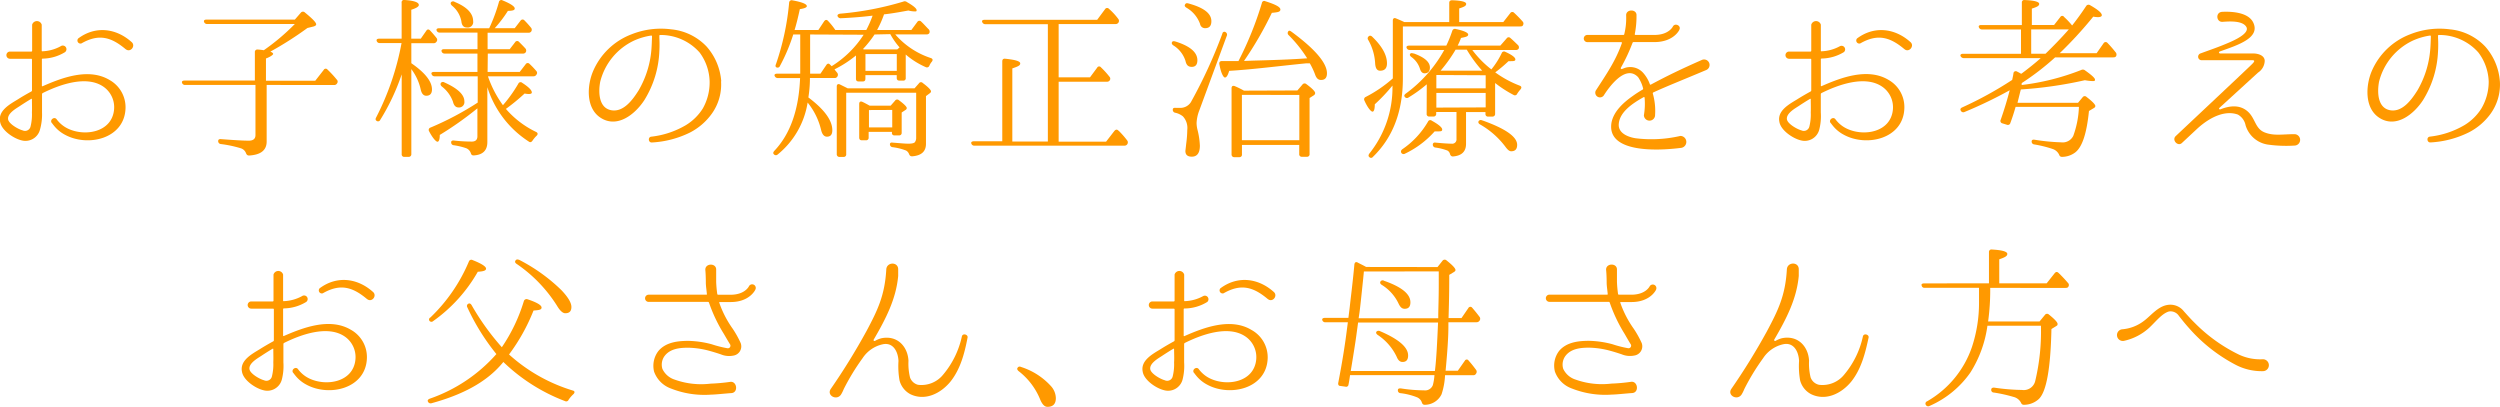 <svg xmlns="http://www.w3.org/2000/svg" viewBox="0 0 500.26 81.4"><defs><style>.cls-1{fill:#f90;}</style></defs><title>forparent</title><g id="レイヤー_2" data-name="レイヤー 2"><g id="contents"><path class="cls-1" d="M25.12,21.64c-.18,6.16-7.6,7.84-12.18,5.29a7,7,0,0,1-2-1.61c-.39-.46-.56-.74-.6-.74-.42-.63.56-1.33,1-.7h0a6.08,6.08,0,0,0,2.24,1.85c3.43,1.65,8.79.74,9.24-3.75a5,5,0,0,0-2.27-4.73c-3.43-2.21-8.75-.25-12,1.37a.29.29,0,0,0-.14.21v3.68A11,11,0,0,1,8,25.94a3,3,0,0,1-3.71,2.14c-1.58-.38-4-2-4.27-3.71-.46-2.24,2-3.54,3.54-4.48.87-.56,1.79-1.08,2.7-1.58a.24.24,0,0,0,.14-.21v-6.2a.16.16,0,0,0-.18-.14H2a.72.72,0,0,1,0-1.44H6.25a.16.16,0,0,0,.18-.14V4.94a1,1,0,0,1,1.92,0v5.22c0,.07.07.14.14.1a8.15,8.15,0,0,0,3.64-1A.71.71,0,0,1,13,10.44a8.75,8.75,0,0,1-4.48,1.29.15.15,0,0,0-.14.14v5.29c0,.07.07.14.14.1,3.82-1.68,9.24-3.78,13.44-1.23A6.25,6.25,0,0,1,25.12,21.64ZM6.39,19.85c0-.07-.07-.1-.14-.07-.77.46-1.54.95-2.28,1.44s-2.52,1.47-2.35,2.66c.14.91,2.07,2,2.91,2.21a1.13,1.13,0,0,0,1.58-.77,9.86,9.86,0,0,0,.28-2.8C6.43,21.6,6.39,20.73,6.39,19.85Zm18.76-10c-2.91-2.45-5.39-3.15-8.86-1.16a.61.61,0,0,1-.63-1c3.43-2.56,7.56-2.07,10.68.73C27.22,9.18,26.1,10.61,25.15,9.84Z"/><path class="cls-1" d="M53.36,17V28.32c0,1.75-1.19,2.66-3.5,2.8-.35,0-.49-.14-.63-.46a1.62,1.62,0,0,0-1.08-1,23.63,23.63,0,0,0-4-.84.58.58,0,0,1-.49-.63c0-.25.21-.39.56-.35q4,.31,5.57.31c.88,0,1.33-.38,1.33-1.12V17H37.05a.6.6,0,0,1-.63-.46c-.07-.25.1-.42.52-.42H51V10.44a.49.49,0,0,1,.56-.53,12,12,0,0,1,1.23.14A43.48,43.48,0,0,0,59,4.8H41.46a.61.61,0,0,1-.63-.42c-.1-.28.1-.46.49-.46H59l1.19-1.37A.54.54,0,0,1,61,2.49c1.5,1.23,2.27,2,2.27,2.38,0,.18-.17.32-.49.42l-1.26.31a68.5,68.5,0,0,1-7.42,4.73c.35.14.56.31.56.46s-.49.56-1.44.91v4.45h9.87L64.77,14a.45.45,0,0,1,.77-.07,21,21,0,0,1,1.85,2,.55.55,0,0,1,.07.73.63.63,0,0,1-.63.35Z"/><path class="cls-1" d="M80.38,14.88A43.42,43.42,0,0,1,76.08,24a.47.47,0,0,1-.74.17c-.21-.14-.24-.38-.07-.67A53.73,53.73,0,0,0,80.35,8.62H76a.6.6,0,0,1-.63-.46c-.07-.25.1-.42.52-.42h4.48V.57A.49.49,0,0,1,81,0Q83.81.2,83.81,1c0,.31-.49.63-1.51.95V7.74H84.2l1.12-1.61c.21-.31.49-.31.77,0q.73.79,1.26,1.47a.58.58,0,0,1,0,.74.67.67,0,0,1-.63.31H82.31v4c2.73,1.89,4.13,3.64,4.13,5.25,0,.81-.38,1.26-1.15,1.26-.56,0-.95-.46-1.12-1.33a10.63,10.63,0,0,0-1.86-4v17a.52.52,0,0,1-.56.56h-.84a.49.49,0,0,1-.53-.56Zm17.19-.49H104l1.19-1.54a.48.48,0,0,1,.77-.07,16.6,16.6,0,0,1,1.37,1.44.54.54,0,0,1,0,.73.65.65,0,0,1-.6.32H97.64a21.59,21.59,0,0,0,3,5.78,27.7,27.7,0,0,0,3.08-4.31.48.48,0,0,1,.77-.17c1.29.84,1.93,1.47,1.93,1.93,0,.21-.21.31-.6.31a3.69,3.69,0,0,1-.84-.1,39.36,39.36,0,0,1-3.75,3.08,18.58,18.58,0,0,0,6.06,4.62c.35.18.38.46.1.74a6.16,6.16,0,0,0-.84,1c-.21.31-.46.39-.73.18a20.11,20.11,0,0,1-8.3-10.89v11c0,1.65-.91,2.56-2.73,2.66-.38,0-.49-.17-.59-.49a1.61,1.61,0,0,0-.91-.95,13.34,13.34,0,0,0-2.52-.6.55.55,0,0,1-.49-.59c0-.28.21-.39.56-.35a31.42,31.42,0,0,0,3.57.21c.73,0,1.12-.35,1.12-1.05v-5.6A66.66,66.66,0,0,1,88,27c0,.91-.18,1.36-.46,1.36s-.95-.7-1.68-2.1a.49.49,0,0,1,.28-.73,60.32,60.32,0,0,0,9.45-5V15.27H87a.61.61,0,0,1-.63-.42c-.14-.28.07-.46.49-.46h8.68V10.72H89a.61.61,0,0,1-.63-.42c-.1-.28.1-.46.49-.46h6.69V6.52H88a.61.61,0,0,1-.63-.42c-.1-.28.1-.45.52-.45h10A32.89,32.89,0,0,0,99.84.39a.48.48,0,0,1,.73-.31C102.19.74,103,1.3,103,1.69s-.46.46-1.37.49A25.14,25.14,0,0,1,99,5.64h4l1.19-1.54a.48.48,0,0,1,.77,0,16.83,16.83,0,0,1,1.26,1.4.63.63,0,0,1,.1.77.62.62,0,0,1-.6.28H97.57V9.84H102l1.08-1.4a.48.48,0,0,1,.77-.07c.46.46.88.88,1.26,1.3a.64.64,0,0,1,.1.77.62.62,0,0,1-.6.28h-7Zm-8.65,2.1c2.66,1.19,4,2.45,4,3.78a1.07,1.07,0,0,1-1.19,1.23c-.52,0-.91-.39-1.08-1.12A6.67,6.67,0,0,0,88.4,17.3c-.25-.24-.31-.45-.18-.7A.52.52,0,0,1,88.92,16.49ZM91,.39c2.45,1,3.68,2.31,3.68,3.85A1.1,1.1,0,0,1,93.4,5.5c-.63,0-1-.42-1.08-1.26a5.28,5.28,0,0,0-1.89-3.12c-.25-.25-.31-.46-.18-.67A.56.56,0,0,1,91,.39Z"/><path class="cls-1" d="M144.29,16.32a10,10,0,0,1-1.89,6.48,12.3,12.3,0,0,1-4.31,3.71,19.56,19.56,0,0,1-7.63,2c-.73.07-.87-1.08-.14-1.16a17.46,17.46,0,0,0,6.93-2.31,10.35,10.35,0,0,0,3.4-3.36A10.6,10.6,0,0,0,142,16.35,10.15,10.15,0,0,0,140,10.51,10.41,10.41,0,0,0,132.08,7a.15.15,0,0,0-.14.14v.42a24.19,24.19,0,0,1,0,2.7,20.07,20.07,0,0,1-3,9.77c-1.82,2.8-5.39,5.71-8.75,3.54-3-1.93-2.73-6.48-1.5-9.35a13.63,13.63,0,0,1,7.67-7.35,15.92,15.92,0,0,1,7.95-1,11.21,11.21,0,0,1,7.07,3.43,11.81,11.81,0,0,1,2.94,6.93ZM130.47,7.25a.15.15,0,0,0-.14-.14,12.94,12.94,0,0,0-3.43,1,12.41,12.41,0,0,0-6.79,8.23c-.39,2-.35,5.22,2.17,5.71s4.41-2.21,5.53-4a19.27,19.27,0,0,0,2.52-7.91c.1-1.12.1-2,.14-2.56Z"/><path class="cls-1" d="M167.5,14.53a.64.64,0,0,1,.07.77.61.61,0,0,1-.6.31h-4.9v.25a24.74,24.74,0,0,1-.31,3.64c3.18,2.38,4.79,4.59,4.79,6.55,0,.88-.35,1.3-1.08,1.3-.56,0-.95-.46-1.16-1.33a13.72,13.72,0,0,0-2.59-5.36l-.11-.14a16.76,16.76,0,0,1-6,10.4.52.52,0,0,1-.77-.07c-.17-.17-.14-.38.11-.67,3.19-3.36,4.9-8.23,5.15-14.56h-4.45a.64.64,0,0,1-.63-.42c-.14-.25.07-.46.49-.46h4.62V6.9h-1.4a36.24,36.24,0,0,1-2.66,6.3.5.5,0,0,1-.7.28q-.31-.16-.1-.63A52,52,0,0,0,157.91.53a.51.51,0,0,1,.67-.46c1.92.35,2.87.74,2.87,1.16,0,.25-.46.46-1.4.6-.31,1.44-.63,2.77-1,4L159,6h4.76l1.16-1.75c.24-.32.52-.35.77-.07A14,14,0,0,1,167.15,6h6.2a21.68,21.68,0,0,0,1.26-2.87c-2,.25-4.2.42-6.34.52a.66.66,0,0,1-.67-.42c-.07-.25.11-.42.49-.49A61.94,61.94,0,0,0,180.76.32a.7.7,0,0,1,.73.1c1.3.74,1.93,1.29,1.93,1.61s-.17.25-.53.25a5.07,5.07,0,0,1-1.12-.18c-2.24.42-3.85.67-4.87.77A21,21,0,0,1,175.51,6h6.86l1.19-1.61a.48.48,0,0,1,.77-.07c.56.52,1,1.05,1.54,1.58a.69.69,0,0,1,.07.77.68.68,0,0,1-.6.21h-6.2a16,16,0,0,0,7.11,4.73c.42.14.46.42.21.74a3.11,3.11,0,0,0-.49.8.52.52,0,0,1-.73.28,15.87,15.87,0,0,1-4-2.52v4.69a.46.46,0,0,1-.52.53H180c-.38,0-.56-.18-.56-.53v-.56h-6.27v.7c0,.39-.18.56-.53.56h-.8c-.39,0-.56-.17-.56-.56V11.1A22.19,22.19,0,0,1,167,13.87C167,13.94,167.22,14.18,167.5,14.53ZM162.11,6.9v7.84h2.07L165.36,13c.21-.31.49-.35.7-.1a3.26,3.26,0,0,1,.35.35,20.39,20.39,0,0,0,6.41-6.3Zm7.53,10.78H183l.88-1a.48.48,0,0,1,.77-.07c1.12.84,1.65,1.4,1.65,1.68a.49.49,0,0,1-.17.31l-.84.63v9.56c0,1.51-.91,2.35-2.76,2.49-.35,0-.49-.14-.63-.46a1.3,1.3,0,0,0-.6-.7,11.44,11.44,0,0,0-2.7-.67.57.57,0,0,1-.52-.6c0-.25.21-.38.56-.31,1.33.1,2.35.21,3.15.21s1.23-.14,1.33-.38a1.38,1.38,0,0,0,.21-.81v-9h-14V30.84a.49.49,0,0,1-.53.56H168a.52.52,0,0,1-.56-.56V17.3c0-.42.28-.59.67-.38l1.05.52Zm8.58,3.47.88-1a.5.5,0,0,1,.77-.1q1.57,1.16,1.58,1.58a.49.49,0,0,1-.28.39l-.74.49v4.06a.49.49,0,0,1-.56.52H179a.46.46,0,0,1-.52-.52v-.18h-4.66v1.12a.5.5,0,0,1-.56.56h-.8c-.35,0-.53-.18-.53-.56V20.8c0-.42.25-.59.63-.42s.91.46,1.47.77ZM175,6.9a22.1,22.1,0,0,1-2.31,2.91l.17.07.11,0,.17,0h6.41l.46-.39a14.31,14.31,0,0,1-1.86-2.66Zm-1.82,3.92v3.36h6.27V10.82Zm.7,11.2v3.47h4.66V22Z"/><path class="cls-1" d="M211.84,16.35v12h9.49L223,26.19c.25-.28.49-.31.7-.14s.25.21.35.31a17.71,17.71,0,0,1,1.54,1.79.66.66,0,0,1-.56,1H195a.61.61,0,0,1-.63-.42c-.11-.28.1-.46.52-.46h5.67v-16c0-.38.21-.56.59-.52,2,.21,3,.49,3,.94s-.53.63-1.58,1V28.32h7.11V4.84h-12.5a.64.64,0,0,1-.63-.42c-.14-.28.07-.46.49-.46h22.51l1.58-2.13a.48.48,0,0,1,.77-.07,12.91,12.91,0,0,1,1.85,2,.63.63,0,0,1,.07.74.67.67,0,0,1-.63.31H211.84V15.48h6.27l1.43-1.93a.45.45,0,0,1,.77-.07A17.11,17.11,0,0,1,222,15.34a.58.58,0,0,1,.07.73.63.63,0,0,1-.6.28Z"/><path class="cls-1" d="M235.19,8.3c2.94.91,4.41,2.17,4.41,3.75,0,.88-.38,1.33-1.12,1.33s-1.08-.38-1.26-1.19a5.65,5.65,0,0,0-2.45-3.12c-.28-.21-.35-.42-.25-.63S234.84,8.2,235.19,8.3Zm10.29-1.12L240,22.06a7.88,7.88,0,0,0-.56,2.56,5.72,5.72,0,0,0,.17,1.3,15.28,15.28,0,0,1,.49,3.22c0,1.44-.53,2.21-1.61,2.21-.87,0-1.29-.38-1.29-1.16,0,0,.07-.52.17-1.47a22.84,22.84,0,0,0,.21-2.73,3.41,3.41,0,0,0-.87-2.7,3.69,3.69,0,0,0-1.54-.73.58.58,0,0,1-.49-.63c0-.28.21-.38.56-.35a7.08,7.08,0,0,0,.77,0,2.49,2.49,0,0,0,2.28-1.12A97.82,97.82,0,0,0,244.6,6.73a.41.41,0,0,1,.67-.28A.57.57,0,0,1,245.48,7.18ZM237.74.67c3.12.84,4.66,2,4.66,3.57,0,.95-.42,1.4-1.26,1.4a1,1,0,0,1-1-.84,6.16,6.16,0,0,0-2.73-3.26c-.31-.21-.42-.38-.28-.63S237.39.6,237.74.67Zm23.66,12c-5.64.56-10.78,1.23-15.44,1.51-.25.88-.53,1.33-.84,1.33s-.8-.87-1.12-2.66c-.07-.39.1-.63.49-.63s.91,0,1.54,0,1.37,0,1.79,0A67.8,67.8,0,0,0,252.51.6a.47.47,0,0,1,.7-.35c2,.63,3,1.15,3,1.65s-.56.56-1.71.67a71.26,71.26,0,0,1-5.57,9.63l1.82-.07c3.78-.1,7.39-.21,10.82-.46A25.92,25.92,0,0,0,257.83,7a.55.55,0,0,1,0-.77c.1-.14.31-.1.59.11,4.73,3.47,7.11,6.27,7.11,8.33,0,.88-.38,1.33-1.19,1.33-.53,0-.87-.31-1.12-.91a14.94,14.94,0,0,0-1.12-2.42Zm-1.79,5.43,1-1.16a.53.53,0,0,1,.81-.1c1.19.88,1.75,1.47,1.75,1.79a.58.58,0,0,1-.35.49l-.77.49v11.2a.5.5,0,0,1-.56.56h-.95a.5.5,0,0,1-.56-.56V29H248.52v1.89a.49.49,0,0,1-.52.56h-1a.52.52,0,0,1-.56-.56V17.65c0-.42.28-.56.63-.42a17.59,17.59,0,0,1,1.85.91Zm-11.1.88v9.07H260V19Z"/><path class="cls-1" d="M290,4.42V.57c0-.35.21-.52.59-.52,1.86.07,2.8.31,2.8.73s-.46.6-1.4.91V4.42h8.82l1.4-1.79a.48.48,0,0,1,.77-.07c.56.52,1.12,1.08,1.68,1.72a.59.59,0,0,1,.11.73c-.07.21-.25.28-.56.28H280.72V15.65c0,6.65-2,11.87-6,15.75a.46.46,0,0,1-.74,0c-.17-.14-.17-.35,0-.63a21.11,21.11,0,0,0,4.66-13.48v-.17a34.47,34.47,0,0,1-3.54,3.75c0,1-.17,1.47-.46,1.47s-.95-.73-1.61-2.21a.52.52,0,0,1,.25-.73,26.19,26.19,0,0,0,5.43-3.71V4.1c0-.38.25-.59.63-.42.6.25,1.16.49,1.65.73ZM274.6,7.36c1.93,1.86,2.94,3.64,2.94,5.32q0,1.47-1.37,1.47c-.63,0-.94-.49-1-1.51A10.48,10.48,0,0,0,273.79,8a.51.51,0,0,1,.11-.74C274.07,7.08,274.35,7.11,274.6,7.36Zm6,22.51a17,17,0,0,0,5.15-5.53.48.48,0,0,1,.77-.18c1.4.77,2.07,1.37,2.07,1.75s-.28.38-.95.38c-.21,0-.42,0-.56,0a18.6,18.6,0,0,1-5.92,4.45.54.54,0,0,1-.74-.14C280.27,30.32,280.34,30.07,280.62,29.86Zm4.9-13a26.7,26.7,0,0,1-3.64,2.63.51.51,0,0,1-.77-.14c-.17-.18-.07-.42.21-.63A26.93,26.93,0,0,0,289,10h-6.9a.61.61,0,0,1-.63-.42c-.11-.28.1-.45.52-.45h7.42a24.73,24.73,0,0,0,1.19-2.94.55.55,0,0,1,.7-.39c1.64.35,2.49.74,2.49,1.12s-.49.49-1.44.67a10.82,10.82,0,0,1-.67,1.54h8.54l1.26-1.44a.48.48,0,0,1,.77-.07c.38.31.88.81,1.5,1.4a.63.63,0,0,1,.11.77.68.68,0,0,1-.6.21h-8.65a20.12,20.12,0,0,0,3.82,3.89,16.4,16.4,0,0,0,2.07-3.26.49.49,0,0,1,.73-.25c1.33.6,2,1.12,2,1.51s-.46.35-1.37.35a27.92,27.92,0,0,1-2.66,2.24,20.91,20.91,0,0,0,4.9,2.66c.38.14.42.42.17.73a7.2,7.2,0,0,0-.67.88.49.49,0,0,1-.74.24,23.62,23.62,0,0,1-3.68-2.38v6.16a.52.52,0,0,1-.56.56h-.84a.49.49,0,0,1-.53-.56v-.35h-3.89v6.37q0,2.31-2.62,2.52c-.31,0-.49-.17-.59-.49a1.06,1.06,0,0,0-.53-.7,11,11,0,0,0-2.42-.6.57.57,0,0,1-.49-.59c0-.28.21-.46.56-.39,1.47.14,2.55.21,3.18.21a.86.86,0,0,0,1-.94V22.41h-4.06v.35a.52.52,0,0,1-.56.56H286a.49.49,0,0,1-.52-.56Zm-2.66-6.2c2.17.77,3.29,1.72,3.29,2.84,0,.77-.38,1.16-1.08,1.16-.42,0-.74-.32-.91-.91a4.61,4.61,0,0,0-1.71-2.35c-.28-.21-.39-.42-.25-.63S282.54,10.61,282.86,10.72Zm4.58,4.34v2.66h9.87V15.06Zm9.87,6.48V18.59h-9.87v2.94Zm-.7-7.35a26.73,26.73,0,0,1-3.08-4.2h-2.24a28.42,28.42,0,0,1-3,4.2Zm0,9.94c4.66,1.65,7,3.29,7,4.9,0,.88-.42,1.29-1.19,1.29-.38,0-.73-.31-1.19-.94a16.63,16.63,0,0,0-5.08-4.45c-.28-.17-.38-.42-.25-.63A.5.5,0,0,1,296.61,24.12Z"/><path class="cls-1" d="M330.84,18.49a.21.21,0,0,0-.11.21,12.49,12.49,0,0,1,.46,4.27,1.12,1.12,0,0,1-2.24.1,13.73,13.73,0,0,0,.14-3.54c0-.07-.11-.14-.17-.1-2.14,1.19-4.83,2.94-5,5.39-.14,1.82,1.82,2.59,3.33,2.84a25.64,25.64,0,0,0,9-.46,1.2,1.2,0,0,1,.21,2.38c-5.15.67-14.95.94-14-5,.42-2.31,2.45-4.1,4.24-5.36a21.62,21.62,0,0,1,2-1.29.25.25,0,0,0,.1-.21,7,7,0,0,0-1-2.27c-2.59-2.77-6.06,2.35-6.9,3.68a.94.94,0,0,1-1.58-1c2.21-3.4,4-6,5.22-9.49,0-.1,0-.21-.07-.21h-6.83a.72.72,0,1,1,0-1.44h7.21a.16.16,0,0,0,.17-.14,13.36,13.36,0,0,0,.38-3.75v0c-.07-1.33,2.17-1.33,2.07,0a18,18,0,0,1-.35,3.75.15.15,0,0,0,.14.14h3.82c2.8,0,3.64-1.61,3.67-1.68.42-.8,1.72-.17,1.3.63,0,.1-1.19,2.48-5,2.48h-4.2a.23.23,0,0,0-.17.14,35.76,35.76,0,0,1-2.34,5c-.07.14.07.31.21.25l.28-.1a3.46,3.46,0,0,1,3.92.81,6.85,6.85,0,0,1,1.4,2.35.13.13,0,0,0,.17.07c3-1.61,5.81-3,10.22-4.94a1.08,1.08,0,0,1,.91,2C336.55,16.07,333.68,17.19,330.84,18.49Z"/><path class="cls-1" d="M381.07,21.64c-.17,6.16-7.6,7.84-12.18,5.29a7,7,0,0,1-2-1.61c-.39-.46-.56-.74-.6-.74-.42-.63.56-1.33,1-.7h0a6.08,6.08,0,0,0,2.24,1.85c3.43,1.65,8.79.74,9.24-3.75a5,5,0,0,0-2.28-4.73c-3.43-2.21-8.75-.25-12,1.37a.29.29,0,0,0-.14.21v3.68a11,11,0,0,1-.31,3.43,3,3,0,0,1-3.71,2.14c-1.58-.38-4-2-4.27-3.71-.46-2.24,2-3.54,3.54-4.48.88-.56,1.79-1.08,2.7-1.58a.24.24,0,0,0,.14-.21v-6.2a.16.16,0,0,0-.17-.14h-4.27a.72.72,0,0,1,0-1.44h4.27a.16.16,0,0,0,.17-.14V4.94a1,1,0,0,1,1.92,0v5.22c0,.07.07.14.14.1a8.14,8.14,0,0,0,3.64-1,.72.72,0,0,1,.84,1.16,8.75,8.75,0,0,1-4.48,1.29.15.15,0,0,0-.14.14v5.29c0,.07.07.14.14.1,3.81-1.68,9.24-3.78,13.44-1.23A6.25,6.25,0,0,1,381.07,21.64Zm-18.73-1.79c0-.07-.07-.1-.14-.07-.77.46-1.54.95-2.28,1.44s-2.52,1.47-2.35,2.66c.14.91,2.07,2,2.91,2.21a1.13,1.13,0,0,0,1.58-.77,9.86,9.86,0,0,0,.28-2.8C362.38,21.6,362.34,20.73,362.34,19.85Zm18.76-10c-2.91-2.45-5.39-3.15-8.86-1.16a.61.61,0,0,1-.63-1c3.43-2.56,7.56-2.07,10.68.73C383.17,9.18,382,10.61,381.1,9.84Z"/><path class="cls-1" d="M393.11,22.41a.55.55,0,0,1-.74-.25c-.17-.28-.07-.52.28-.67a74.17,74.17,0,0,0,10-5.5c.1-.52.21-.95.25-1.33a.46.46,0,0,1,.7-.35c.28.14.6.31.84.46l.21-.14c1.33-1,2.59-2,3.71-3H393a.71.71,0,0,1-.67-.38c-.14-.28.07-.49.49-.49h11.59V5.89h-7.77A.63.63,0,0,1,396,5.5c-.14-.28,0-.49.46-.49h8.12V.53a.47.47,0,0,1,.56-.52c1.93.07,2.91.35,2.91.77s-.49.63-1.47.94V5h4.45l1.26-1.61a.43.43,0,0,1,.74,0,14.9,14.9,0,0,1,1.61,1.71c.91-1.15,1.86-2.45,2.83-3.92a.56.56,0,0,1,.77-.14c1.54.88,2.34,1.54,2.34,2,0,.25-.28.39-.8.39a5.56,5.56,0,0,1-.91-.1,80.77,80.77,0,0,1-6.72,7.32h7.39l1.4-2a.48.48,0,0,1,.77-.07,24.46,24.46,0,0,1,1.61,1.85.69.69,0,0,1,.14.77c-.11.21-.28.28-.6.28H411.24a52.06,52.06,0,0,1-6.69,5.15s0,.1,0,.21a.47.47,0,0,0,0,.17,47.76,47.76,0,0,0,11.9-3,.69.69,0,0,1,.77.07c1.29.91,2,1.54,2,1.86s-.21.28-.63.28a11.24,11.24,0,0,1-1.4-.17,81.76,81.76,0,0,1-12.81,1.85l-.14.53-.53,2.14h12.11l.91-1.09a.51.51,0,0,1,.81-.07c1.15.88,1.75,1.51,1.75,1.82a.49.49,0,0,1-.28.38l-1,.6c-.45,4.45-1.33,7.21-2.76,8.3a4.43,4.43,0,0,1-2.62.88c-.32,0-.49-.14-.6-.46a2.21,2.21,0,0,0-1.29-1.12,23.72,23.72,0,0,0-3.68-.91.57.57,0,0,1-.52-.59c0-.28.21-.42.59-.35a40.12,40.12,0,0,0,5.29.52,2.37,2.37,0,0,0,2.45-1.29A18.75,18.75,0,0,0,416,21.39H403.33c-.32,1.12-.67,2.21-1.05,3.22a.51.51,0,0,1-.7.35l-.91-.28a.5.5,0,0,1-.31-.74q1.05-3,1.79-5.88A89,89,0,0,1,393.11,22.41Zm16.21-11.66c1.58-1.54,3.15-3.15,4.66-4.87h-7.53v4.87Z"/><path class="cls-1" d="M459.15,29.13a26.49,26.49,0,0,1-5.43-.21,5.5,5.5,0,0,1-4.37-3.85,3.15,3.15,0,0,0-1.54-2.14c-2.38-.87-5.32.28-8.08,2.77l-3.12,2.91c-.8.77-2.06-.56-1.26-1.36,14.49-13.62,14.95-14.07,15.4-14.53s.46-.7-.14-.67h-10a.7.7,0,0,1-.25-1.37c1.82-.67,3.57-1.26,5.29-2,1-.42,4.83-2,3.78-3.4-.84-1.19-3.43-1-4.69-.91s-1.47-1.89-.1-2c2-.1,5.39.1,6.3,2.27,1.26,2.94-3,4.34-6.69,5.64-.32.1-.28.38,0,.42h6.62c1,0,2.28.39,2.31,1.47a2.91,2.91,0,0,1-1.33,2.35L444.1,21.6c-.14.14,0,.35.21.28,1.93-.77,3.92-.94,5.46.42s1.47,3.4,3.33,4.17,3.61.38,6,.38A1.14,1.14,0,0,1,459.15,29.13Z"/><path class="cls-1" d="M500.24,16.32a10,10,0,0,1-1.89,6.48A12.3,12.3,0,0,1,494,26.5a19.56,19.56,0,0,1-7.63,2c-.74.07-.87-1.08-.14-1.16a17.46,17.46,0,0,0,6.93-2.31,10.35,10.35,0,0,0,3.4-3.36A10.6,10.6,0,0,0,498,16.35a10.16,10.16,0,0,0-2.07-5.85A10.4,10.4,0,0,0,488,7a.15.15,0,0,0-.14.14v.42a24.09,24.09,0,0,1,0,2.7,20.07,20.07,0,0,1-3,9.77c-1.82,2.8-5.39,5.71-8.75,3.54-3-1.93-2.73-6.48-1.51-9.35a13.63,13.63,0,0,1,7.67-7.35,15.93,15.93,0,0,1,7.95-1,11.21,11.21,0,0,1,7.07,3.43,11.81,11.81,0,0,1,2.94,6.93ZM486.42,7.25a.15.15,0,0,0-.14-.14,12.94,12.94,0,0,0-3.43,1,12.41,12.41,0,0,0-6.79,8.23c-.38,2-.35,5.22,2.17,5.71s4.41-2.21,5.53-4a19.26,19.26,0,0,0,2.52-7.91c.11-1.12.11-2,.14-2.56Z"/><path class="cls-1" d="M73.42,71.64c-.18,6.16-7.6,7.84-12.18,5.29a7,7,0,0,1-2-1.61c-.39-.46-.56-.74-.6-.74-.42-.63.56-1.33,1-.7h0a6.08,6.08,0,0,0,2.24,1.85c3.43,1.65,8.79.74,9.24-3.75a5,5,0,0,0-2.27-4.73c-3.43-2.21-8.75-.25-12,1.37a.29.29,0,0,0-.14.21v3.68a11,11,0,0,1-.31,3.43,3,3,0,0,1-3.71,2.14c-1.58-.38-4-2-4.27-3.71-.46-2.24,2-3.54,3.54-4.48.88-.56,1.79-1.08,2.7-1.58a.24.24,0,0,0,.14-.21v-6.2a.16.16,0,0,0-.18-.14H50.28a.72.72,0,0,1,0-1.44h4.27a.16.16,0,0,0,.18-.14V54.94a1,1,0,0,1,1.92,0v5.22c0,.07.07.14.14.1a8.15,8.15,0,0,0,3.64-1,.71.71,0,0,1,.84,1.16,8.75,8.75,0,0,1-4.48,1.29.15.15,0,0,0-.14.14v5.29c0,.07.07.14.14.1C60.61,65.58,66,63.48,70.23,66A6.25,6.25,0,0,1,73.42,71.64ZM54.69,69.85c0-.07-.07-.1-.14-.07-.77.46-1.54.95-2.28,1.44s-2.52,1.47-2.35,2.66c.14.91,2.07,2,2.91,2.21a1.13,1.13,0,0,0,1.58-.77,9.86,9.86,0,0,0,.28-2.8C54.73,71.6,54.69,70.73,54.69,69.85Zm18.76-10c-2.91-2.45-5.39-3.15-8.86-1.16a.61.61,0,0,1-.63-1c3.43-2.56,7.56-2.07,10.68.73C75.52,59.18,74.4,60.61,73.45,59.84Z"/><path class="cls-1" d="M93.51,61.49a.5.5,0,0,1,.25-.73c.21-.1.42,0,.6.28a49.77,49.77,0,0,0,6.06,8.44,33.77,33.77,0,0,0,4.41-9.24.56.56,0,0,1,.74-.35c1.89.63,2.8,1.19,2.8,1.65s-.52.52-1.61.6a38,38,0,0,1-4.9,8.79,33.51,33.51,0,0,0,12.74,7.21c.42.1.46.38.18.7a6.13,6.13,0,0,0-1,1.15.51.51,0,0,1-.7.28,36.31,36.31,0,0,1-12.36-7.84l-.17.21c-3.33,4-8.33,6.44-14.21,8.05a.58.58,0,0,1-.7-.31c-.14-.25,0-.46.35-.6a31.54,31.54,0,0,0,13.34-8.93A44.23,44.23,0,0,1,93.51,61.49Zm-7.42,2.07a33.28,33.28,0,0,0,7.74-11.24.51.51,0,0,1,.73-.28c1.79.7,2.7,1.29,2.7,1.71s-.56.56-1.65.63a30.62,30.62,0,0,1-8.93,9.87.5.5,0,0,1-.7,0A.44.44,0,0,1,86.09,63.55ZM103.9,52a34.79,34.79,0,0,1,8.44,6.06c1.33,1.4,2,2.52,2,3.36s-.38,1.26-1.23,1.26c-.49,0-1.05-.49-1.65-1.5a28.52,28.52,0,0,0-8.12-8.4c-.28-.21-.35-.42-.17-.67S103.59,51.9,103.9,52Z"/><path class="cls-1" d="M146.22,60.44H144c-.07,0-.1.07-.07.14a20.44,20.44,0,0,0,2.7,5.22,19.89,19.89,0,0,1,1.58,2.84,1.87,1.87,0,0,1-1.47,2.52,4.29,4.29,0,0,1-2.49-.25c-.73-.25-1.51-.49-2.28-.7a17,17,0,0,0-4.27-.63c-1.65,0-3.5.18-4.62,1.54a2.91,2.91,0,0,0-.53,2.7,4.08,4.08,0,0,0,2.45,2.14,15.69,15.69,0,0,0,7.18.81,36.38,36.38,0,0,0,3.89-.35c1.4-.25,1.75,2.14.28,2.24s-2.91.28-4.1.31a18.21,18.21,0,0,1-8-1.23,5.6,5.6,0,0,1-3.36-3.36,4.85,4.85,0,0,1,.88-4.17c1.5-1.75,3.89-2,6-2a19.59,19.59,0,0,1,4.62.67,22.33,22.33,0,0,0,3.19.81.52.52,0,0,0,.52-.77c-.1-.14-.56-.91-1.23-2.07a30.69,30.69,0,0,1-3-6.3.23.23,0,0,0-.17-.14H129.8a.72.72,0,1,1,0-1.44h11.55c.07,0,.14-.07.1-.14-.07-.81-.21-1.58-.21-2.31,0,0,0-1.5-.1-2.48-.1-1.4,2.21-1.47,2.17-.07v.07c0,.94,0,2.38,0,2.38a22.37,22.37,0,0,0,.21,2.35c0,.1.07.21.17.21h2.49c2.84,0,3.64-1.61,3.68-1.68a.72.72,0,0,1,1.3.63C151.15,58,150,60.44,146.22,60.44Z"/><path class="cls-1" d="M190.25,76.29c-2,2.49-5.18,4-8.08,2.59A4.34,4.34,0,0,1,180,76.12a16.32,16.32,0,0,1-.21-3.89c-.1-2.06-1.19-3.78-3.18-3.33a6.47,6.47,0,0,0-4,2.77,44.63,44.63,0,0,0-3.78,6.2,6.88,6.88,0,0,1-.52,1.05c-.84,1.33-2.91.25-2.1-1.05a129.77,129.77,0,0,0,7.14-11.55c2.24-4.2,3.71-7.18,4-12.43.11-1.5,2.38-1.54,2.38,0,0,.6,0,.91,0,1.33-.42,4.59-2.45,8.54-4.9,12.74-.11.17.1.35.28.25a4.77,4.77,0,0,1,1.29-.53c3.22-.63,5.25,1.72,5.39,4.52a11.64,11.64,0,0,0,.31,3.33A2.31,2.31,0,0,0,183.7,77a5.57,5.57,0,0,0,5-2,17.66,17.66,0,0,0,3.78-7.7c.18-.7,1.33-.35,1.12.32C193,70.76,192.17,73.84,190.25,76.29Z"/><path class="cls-1" d="M204.28,73.42a13.69,13.69,0,0,1,6,3.82,3.71,3.71,0,0,1,1,2.42c0,1.16-.56,1.75-1.68,1.75-.56,0-1-.46-1.4-1.33a13.69,13.69,0,0,0-4.41-5.85c-.25-.25-.32-.46-.14-.67A.47.47,0,0,1,204.28,73.42Z"/><path class="cls-1" d="M253.67,71.64c-.17,6.16-7.6,7.84-12.18,5.29a7,7,0,0,1-2-1.61c-.39-.46-.56-.74-.6-.74-.42-.63.56-1.33,1-.7h0a6.08,6.08,0,0,0,2.24,1.85c3.43,1.65,8.79.74,9.24-3.75a5,5,0,0,0-2.28-4.73c-3.43-2.21-8.75-.25-12,1.37a.29.29,0,0,0-.14.21v3.68a11,11,0,0,1-.31,3.43,3,3,0,0,1-3.71,2.14c-1.58-.38-4-2-4.27-3.71-.46-2.24,2-3.54,3.54-4.48.88-.56,1.79-1.08,2.7-1.58a.24.24,0,0,0,.14-.21v-6.2a.16.16,0,0,0-.17-.14h-4.27a.72.72,0,0,1,0-1.44h4.27a.16.16,0,0,0,.17-.14V54.94a1,1,0,0,1,1.92,0v5.22c0,.07.07.14.14.1a8.14,8.14,0,0,0,3.64-1,.72.72,0,0,1,.84,1.16A8.75,8.75,0,0,1,237,61.73a.15.15,0,0,0-.14.14v5.29c0,.07.07.14.14.1,3.81-1.68,9.24-3.78,13.44-1.23A6.25,6.25,0,0,1,253.67,71.64Zm-18.73-1.79c0-.07-.07-.1-.14-.07-.77.46-1.54.95-2.28,1.44s-2.52,1.47-2.35,2.66c.14.91,2.07,2,2.91,2.21a1.13,1.13,0,0,0,1.58-.77,9.86,9.86,0,0,0,.28-2.8C235,71.6,234.94,70.73,234.94,69.85Zm18.76-10c-2.91-2.45-5.39-3.15-8.86-1.16a.61.61,0,0,1-.63-1c3.43-2.56,7.56-2.07,10.68.73C255.77,59.18,254.65,60.61,253.7,59.84Z"/><path class="cls-1" d="M287.65,53.44l1-1.26a.54.54,0,0,1,.81-.07c1.19.95,1.79,1.58,1.79,1.93,0,.14-.11.28-.35.42L290,55c0,1.51,0,4.38-.14,8.65h2.59l1.37-2a.45.45,0,0,1,.77-.07c.49.56,1,1.19,1.47,1.82a.63.63,0,0,1,0,.77.71.71,0,0,1-.63.31h-5.6v.77c0,2.28-.21,5.25-.56,8.93h2.45l1.4-2a.43.43,0,0,1,.77,0c.46.49.95,1.12,1.47,1.82a.63.63,0,0,1,0,.77.59.59,0,0,1-.6.31h-5.6a14.06,14.06,0,0,1-.7,3.82A3.74,3.74,0,0,1,285.1,81c-.35,0-.49-.18-.6-.52a1.7,1.7,0,0,0-1-1,13.14,13.14,0,0,0-3.29-.81.54.54,0,0,1-.49-.6c0-.28.21-.38.59-.35a30.91,30.91,0,0,0,4.62.39,1.66,1.66,0,0,0,1.79-1.05,10.42,10.42,0,0,0,.32-2H270.15q-.16,1.21-.31,1.89a.47.47,0,0,1-.63.42l-1-.14c-.35,0-.49-.28-.42-.63.88-4.55,1.4-8,1.71-10.5l.21-1.61h-4.48a.61.61,0,0,1-.63-.42c-.1-.28.11-.46.53-.46h4.69l.25-2,.14-1.26c.35-2.94.63-5.43.81-7.46.07-.39.31-.56.67-.35s1,.49,1.68.88Zm-15.89,11.1-.31,2.28c-.14,1.12-.53,3.61-1.16,7.42h16.84l.07-.6c.21-1.82.38-4.87.56-9.1Zm1.16-10.22-.14,1.44c-.39,3.71-.63,6.13-.81,7.25l-.1.67h15.93v-.52c0-1.16.1-3.26.1-6.27V54.31Zm3.22,11.94c3.75,1.61,5.63,3.22,5.63,4.87,0,.88-.38,1.3-1.12,1.3-.49,0-.87-.31-1.15-1A10.81,10.81,0,0,0,275.65,67c-.28-.21-.35-.46-.21-.63S275.82,66.14,276.14,66.25Zm.8-10.08c3.54,1.23,5.29,2.66,5.29,4.31,0,.88-.38,1.3-1.15,1.3-.53,0-.84-.31-1.16-.91A8.85,8.85,0,0,0,276.49,57c-.32-.21-.38-.46-.25-.67A.52.52,0,0,1,276.94,56.17Z"/><path class="cls-1" d="M326.47,60.44H324.3c-.07,0-.1.07-.07.14a20.47,20.47,0,0,0,2.7,5.22,19.8,19.8,0,0,1,1.58,2.84A1.87,1.87,0,0,1,327,71.15a4.3,4.3,0,0,1-2.49-.25c-.74-.25-1.5-.49-2.28-.7a17,17,0,0,0-4.27-.63c-1.64,0-3.5.18-4.62,1.54a2.9,2.9,0,0,0-.53,2.7,4.08,4.08,0,0,0,2.45,2.14,15.7,15.7,0,0,0,7.18.81,36.38,36.38,0,0,0,3.89-.35c1.4-.25,1.75,2.14.28,2.24s-2.91.28-4.1.31a18.21,18.21,0,0,1-8-1.23,5.6,5.6,0,0,1-3.36-3.36A4.84,4.84,0,0,1,312,70.2c1.5-1.75,3.88-2,6-2a19.6,19.6,0,0,1,4.62.67,22.32,22.32,0,0,0,3.18.81.52.52,0,0,0,.53-.77c-.1-.14-.56-.91-1.22-2.07a30.67,30.67,0,0,1-3-6.3.23.23,0,0,0-.17-.14H310.05a.72.72,0,1,1,0-1.44H321.6c.07,0,.14-.07.11-.14-.07-.81-.21-1.58-.21-2.31,0,0,0-1.5-.11-2.48-.1-1.4,2.21-1.47,2.17-.07v.07c0,.94,0,2.38,0,2.38a22.63,22.63,0,0,0,.21,2.35c0,.1.07.21.18.21h2.48c2.84,0,3.64-1.61,3.68-1.68a.72.72,0,0,1,1.29.63C331.4,58,330.25,60.44,326.47,60.44Z"/><path class="cls-1" d="M370.5,76.29c-2,2.49-5.18,4-8.08,2.59a4.34,4.34,0,0,1-2.21-2.77,16.32,16.32,0,0,1-.21-3.89c-.1-2.06-1.19-3.78-3.18-3.33a6.47,6.47,0,0,0-4,2.77,44.63,44.63,0,0,0-3.78,6.2,6.88,6.88,0,0,1-.52,1.05c-.84,1.33-2.91.25-2.1-1.05a129.77,129.77,0,0,0,7.14-11.55c2.24-4.2,3.71-7.18,4-12.43.11-1.5,2.38-1.54,2.38,0,0,.6,0,.91,0,1.33-.42,4.59-2.45,8.54-4.9,12.74-.11.17.1.35.28.25a4.77,4.77,0,0,1,1.29-.53c3.22-.63,5.25,1.72,5.39,4.52a11.64,11.64,0,0,0,.31,3.33A2.31,2.31,0,0,0,364,77a5.57,5.57,0,0,0,5-2,17.66,17.66,0,0,0,3.78-7.7c.18-.7,1.33-.35,1.12.32C373.23,70.76,372.42,73.84,370.5,76.29Z"/><path class="cls-1" d="M398,56.69V50.46a.49.49,0,0,1,.59-.53c2.07.11,3.08.42,3.08.88s-.53.7-1.61,1.08v4.8h9.49l1.58-2c.25-.31.49-.35.77-.1a26.9,26.9,0,0,1,1.89,2,.59.59,0,0,1,.1.77c-.1.18-.25.25-.56.25H398.25a45.85,45.85,0,0,1-.42,6.72h10.29L409.21,63a.52.52,0,0,1,.77-.07c1.19.95,1.75,1.58,1.75,1.89s-.11.31-.32.46l-.91.56c-.17,7.91-1,12.53-2.52,14A4.41,4.41,0,0,1,405,81c-.35,0-.49-.17-.63-.49a2.3,2.3,0,0,0-1.47-1.09,29.81,29.81,0,0,0-3.92-.87.52.52,0,0,1-.53-.56c0-.31.25-.46.63-.42a41,41,0,0,0,5.53.46,2.36,2.36,0,0,0,2.63-1.72,42.67,42.67,0,0,0,1.16-11.13H397.69a23.32,23.32,0,0,1-3.4,9.35,19.43,19.43,0,0,1-8.16,6.69.54.54,0,0,1-.77-.21.48.48,0,0,1,.25-.7,19.93,19.93,0,0,0,9-10.92,28.05,28.05,0,0,0,1.4-8.82v-.67l0-.56c0-.6,0-1.16,0-1.75H385.13a.54.54,0,0,1-.6-.46c-.1-.24.07-.42.49-.42Z"/><path class="cls-1" d="M429.05,64.18c1.33-1,2.73-2.83,4.62-3.15A3.43,3.43,0,0,1,437,62.29c.73.81,1.37,1.54,2.13,2.28a32.1,32.1,0,0,0,9,6.44,10,10,0,0,0,4.62.88,1.19,1.19,0,0,1,.14,2.38,11.25,11.25,0,0,1-5.64-1.33A32.34,32.34,0,0,1,438,65.62c-.7-.77-1.4-1.65-2-2.42a2,2,0,0,0-2-.87c-1.4.42-2.59,2-3.89,3.22A10.93,10.93,0,0,1,425,68.21a1.17,1.17,0,0,1-.42-2.31A8.24,8.24,0,0,0,429.05,64.18Z"/></g></g></svg>